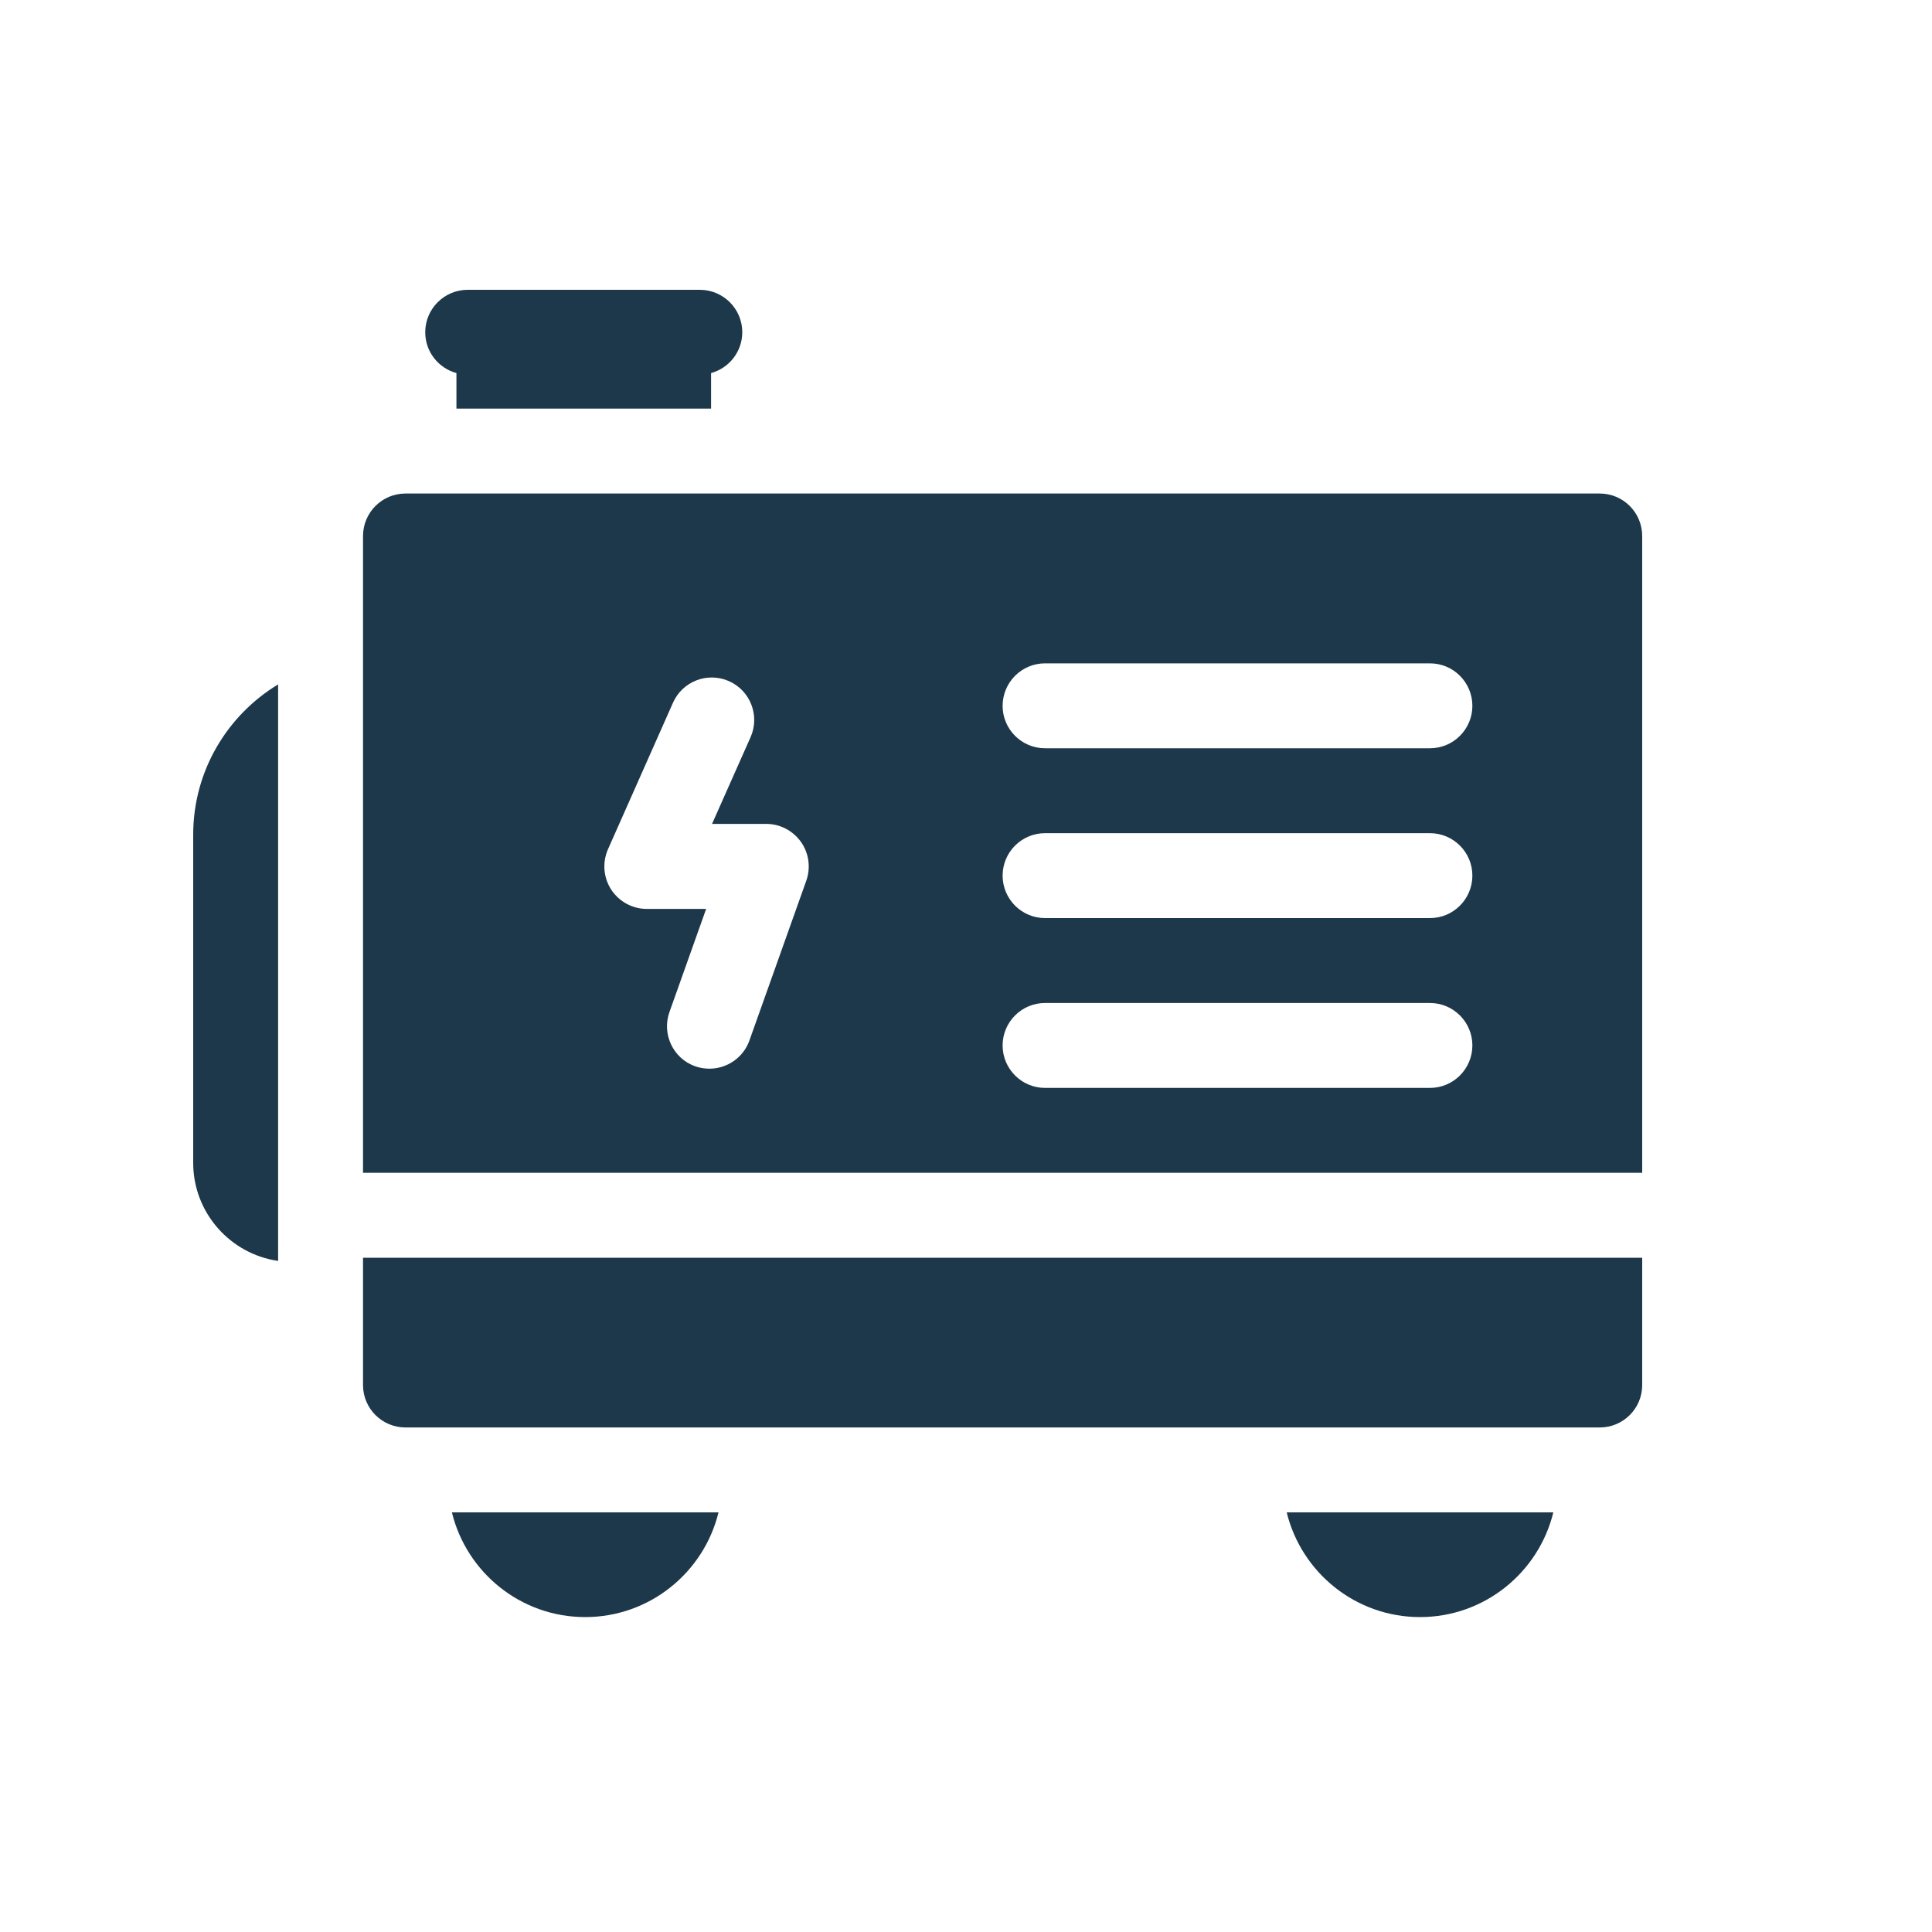 <svg width="20" height="20" viewBox="0 0 20 20" fill="none" xmlns="http://www.w3.org/2000/svg">
<path d="M7.438 15.656C7.286 16.278 6.725 16.74 6.058 16.74C5.39 16.74 4.83 16.278 4.678 15.656H7.438ZM16.08 15.656C15.928 16.278 15.367 16.74 14.7 16.74C14.033 16.74 13.472 16.278 13.32 15.656H16.08ZM17 14.338C17 14.581 16.803 14.777 16.561 14.777H4.197C3.955 14.777 3.758 14.581 3.758 14.338V13.02H17V14.338ZM2.879 13.053C2.383 12.981 2 12.554 2 12.038V8.64C2 7.981 2.353 7.403 2.879 7.085V13.053ZM16.561 5.109C16.803 5.109 17 5.306 17 5.549V12.141H3.758V5.549C3.758 5.306 3.955 5.109 4.197 5.109H16.561ZM10.818 10.383C10.576 10.383 10.379 10.58 10.379 10.822C10.379 11.065 10.576 11.262 10.818 11.262H14.803C15.045 11.262 15.242 11.065 15.242 10.822C15.242 10.58 15.045 10.383 14.803 10.383H10.818ZM7.546 7.051C7.324 6.953 7.065 7.053 6.967 7.274L6.294 8.791C6.234 8.927 6.246 9.084 6.327 9.209C6.408 9.333 6.547 9.409 6.695 9.409H7.31L6.93 10.477C6.849 10.705 6.968 10.957 7.196 11.038C7.245 11.055 7.295 11.063 7.344 11.063C7.524 11.063 7.694 10.951 7.758 10.771L8.347 9.116C8.394 8.982 8.374 8.832 8.292 8.716C8.209 8.599 8.075 8.529 7.933 8.529H7.371L7.77 7.631C7.868 7.409 7.768 7.149 7.546 7.051ZM10.818 8.625C10.576 8.625 10.379 8.822 10.379 9.064C10.379 9.307 10.576 9.504 10.818 9.504H14.803C15.045 9.504 15.242 9.307 15.242 9.064C15.242 8.822 15.045 8.625 14.803 8.625H10.818ZM10.818 6.867C10.576 6.867 10.379 7.064 10.379 7.307C10.379 7.549 10.576 7.746 10.818 7.746H14.803C15.045 7.746 15.242 7.549 15.242 7.307C15.242 7.064 15.045 6.867 14.803 6.867H10.818ZM7.244 3C7.487 3 7.684 3.197 7.684 3.439C7.684 3.641 7.547 3.811 7.361 3.862V4.23H4.725V3.862C4.539 3.811 4.402 3.642 4.402 3.439C4.402 3.197 4.599 3 4.842 3H7.244Z" fill="#1D384A"/>
</svg>
